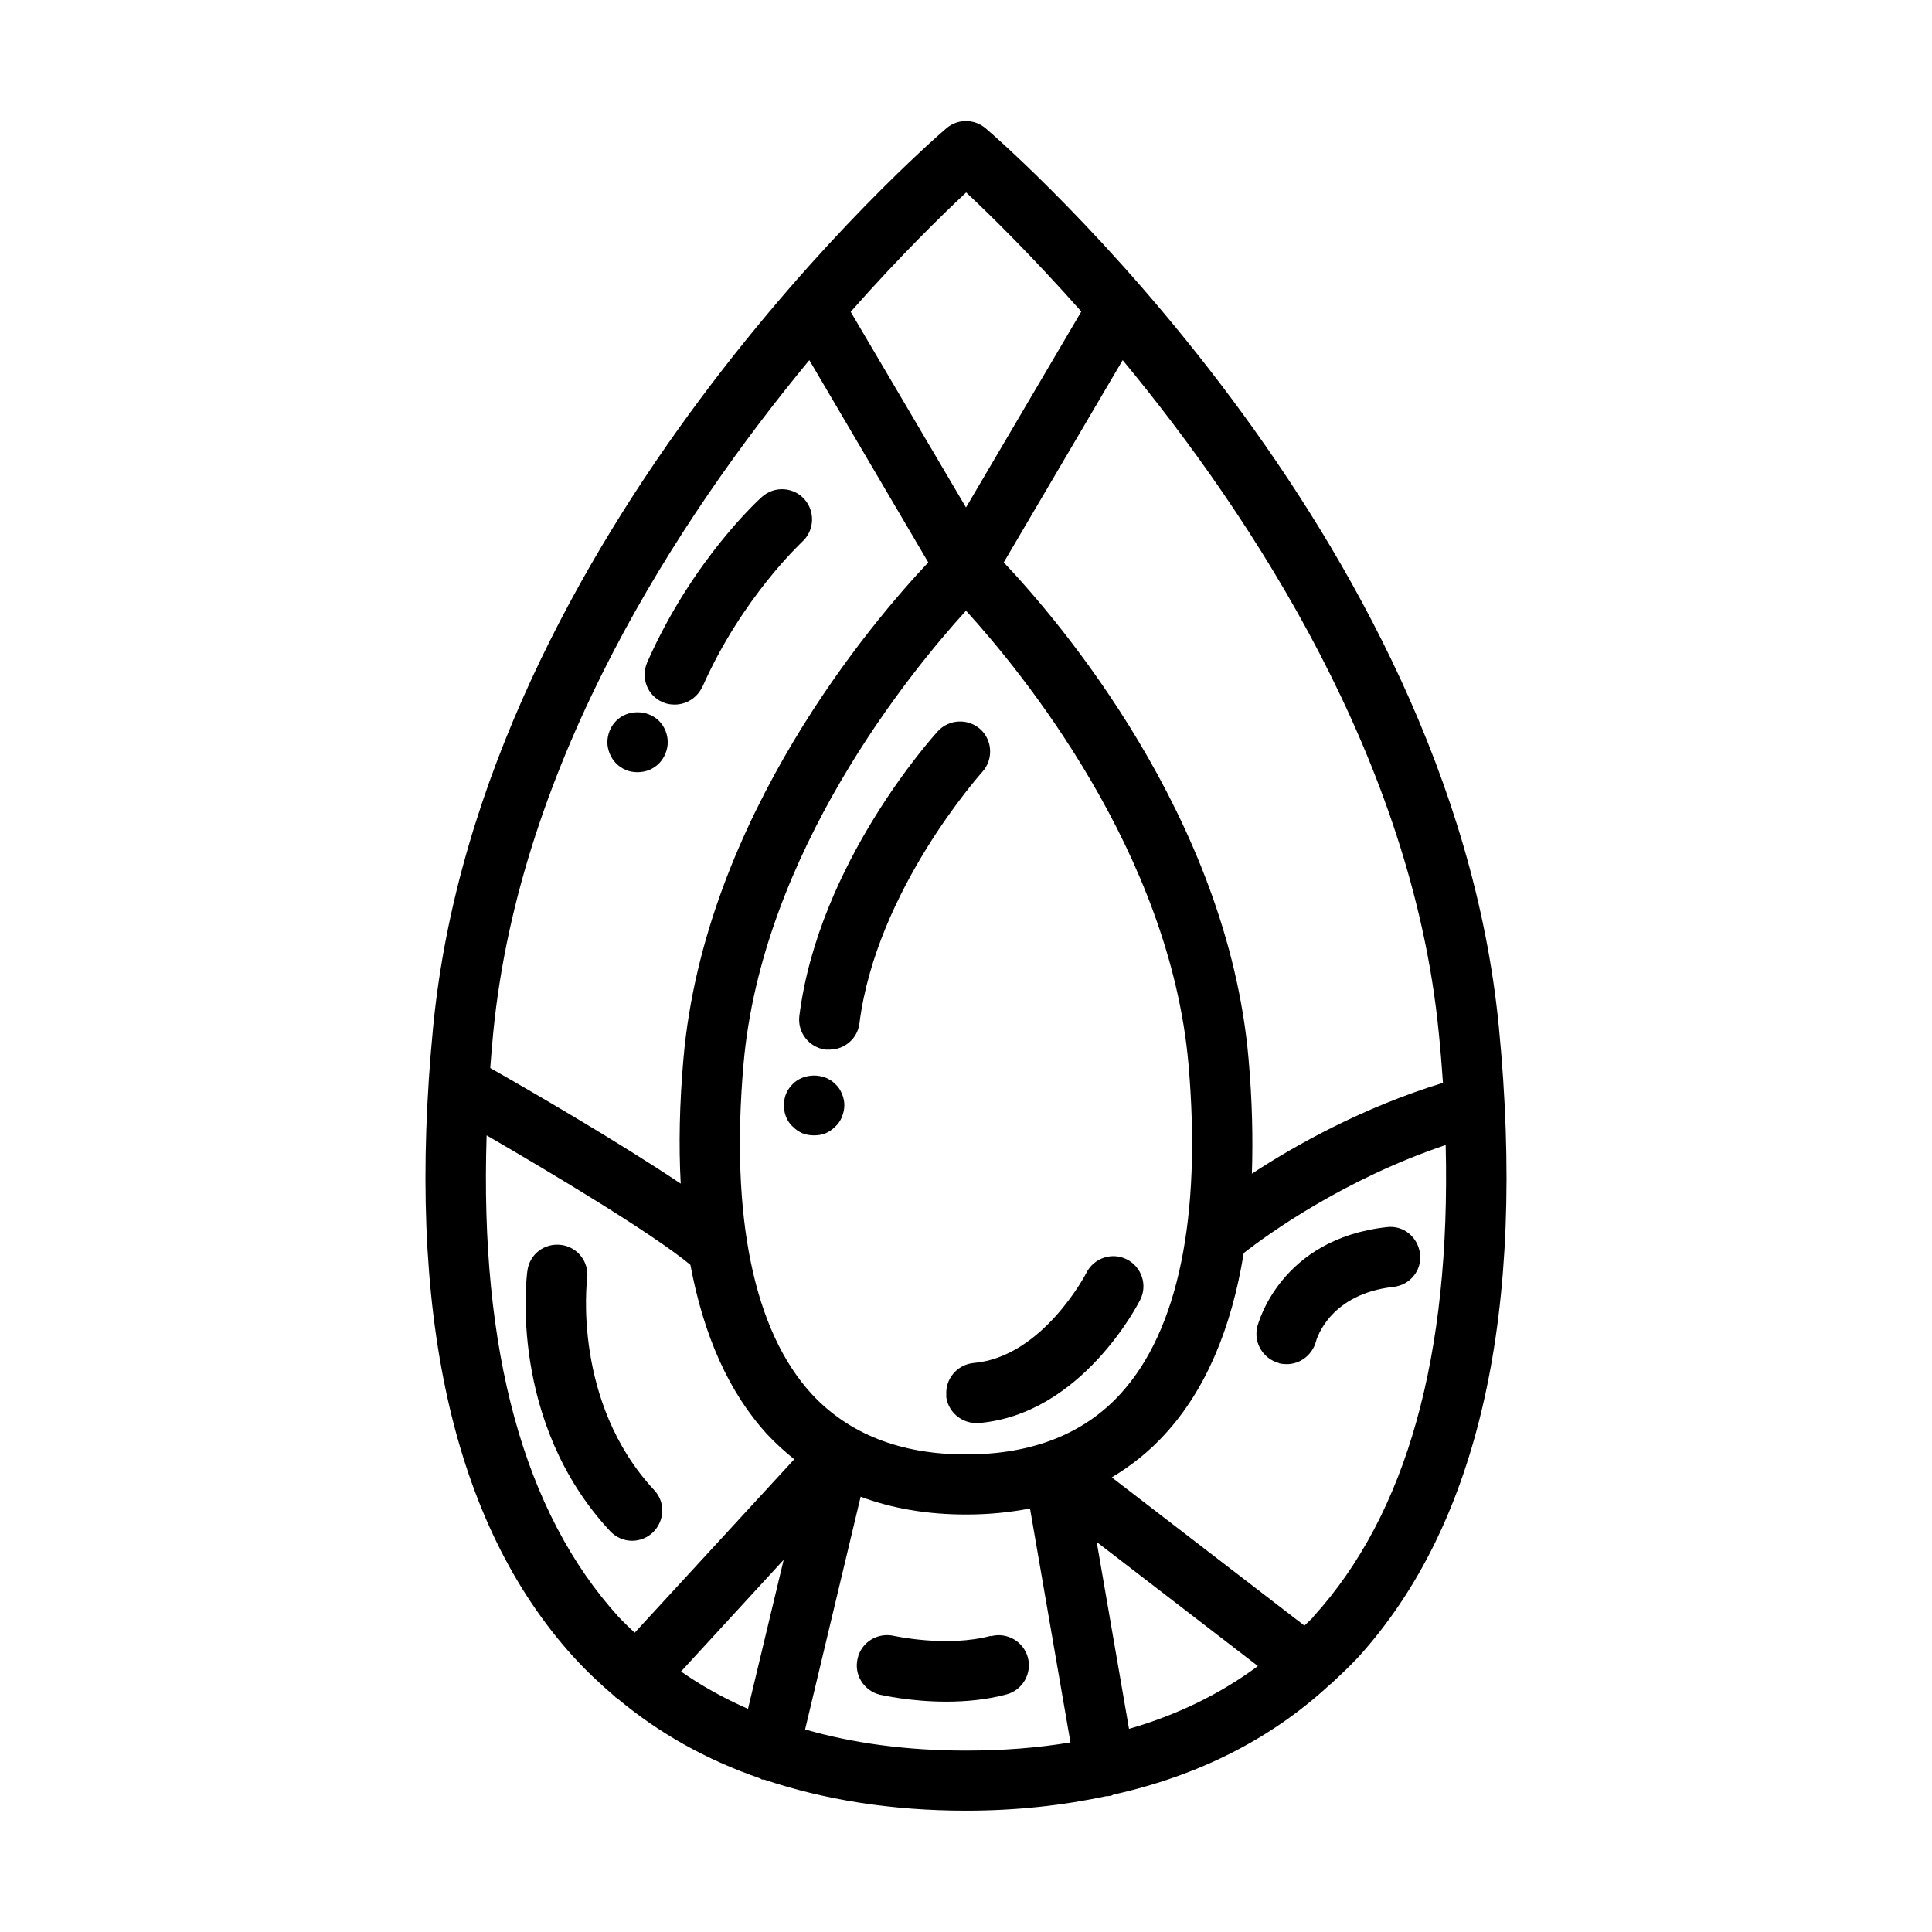 <svg viewBox="0 0 64 64" xmlns="http://www.w3.org/2000/svg" id="Expanded">
  <defs>
    <style>
      .cls-1 {
        stroke-width: 0px;
      }
    </style>
  </defs>
  <path d="m49.65,34c-1.6-16.36-16.37-29.21-17-29.75-.38-.32-.93-.32-1.3,0-.63.54-15.4,13.39-17,29.75-.92,9.44.64,16.48,4.66,20.9.43.47.89.9,1.37,1.31,0,0,0,.02.02.02.02.02.04.02.06.04,1.36,1.14,2.93,2.02,4.69,2.63.04.01.06.04.1.05.02,0,.04,0,.06,0,1.99.67,4.22,1.03,6.69,1.03,1.66,0,3.2-.17,4.65-.48.04,0,.08,0,.13-.01.04,0,.07-.03.1-.04,2.83-.63,5.24-1.85,7.19-3.66,0,0,.01,0,.02-.01,0,0,0,0,0,0,.31-.29.61-.57.9-.88,4.02-4.43,5.58-11.46,4.66-20.9Zm-1.99.2c.06.57.1,1.12.14,1.67-2.67.82-4.88,2.06-6.33,3.01.04-1.18.01-2.45-.11-3.81-.7-8.01-6.31-14.54-8.11-16.44l3.94-6.7c4.32,5.22,9.59,13.28,10.47,22.27Zm-10.54,11.97c-1.22,1.34-2.95,2.01-5.12,2.01s-3.89-.68-5.12-2.01c-1.91-2.09-2.69-5.86-2.25-10.92.61-7,5.53-13,7.37-15.02,1.84,2.02,6.75,8,7.37,15.02.44,5.06-.34,8.83-2.25,10.92Zm-5.12-39.8c.77.72,2.17,2.09,3.82,3.95l-3.82,6.49-3.82-6.48c1.65-1.87,3.05-3.23,3.82-3.95Zm-15.66,27.83c.88-8.99,6.15-17.05,10.47-22.27l3.94,6.7c-1.8,1.91-7.41,8.43-8.11,16.44-.13,1.49-.16,2.87-.09,4.14-2.12-1.42-5.09-3.14-6.31-3.83.03-.39.06-.78.1-1.18Zm8.44,22.41c-.79-.35-1.54-.76-2.22-1.24l3.4-3.7-1.18,4.93Zm-3.76-2.53c-.18-.17-.36-.34-.53-.52-3.14-3.46-4.6-8.82-4.37-15.95,2.19,1.27,5.48,3.24,6.75,4.29.44,2.34,1.27,4.22,2.54,5.61.28.3.58.57.9.83l-5.28,5.74Zm10.98,3.91c-1.95,0-3.73-.24-5.33-.7l1.84-7.71c1.04.39,2.21.59,3.49.59.75,0,1.45-.07,2.12-.2l1.34,7.75c-1.08.18-2.23.27-3.45.27Zm5.4-.72l-1.07-6.19,5.34,4.11c-1.24.92-2.67,1.62-4.27,2.08Zm6.11-3.71c-.09.1-.2.19-.3.29l-6.38-4.91c.65-.39,1.24-.86,1.76-1.43,1.34-1.46,2.2-3.48,2.61-6,.79-.62,3.33-2.45,6.69-3.58.17,6.97-1.29,12.22-4.38,15.62Z" class="cls-1"></path>
  <path d="m23.27,22.75c1.32-2.98,3.29-4.78,3.3-4.8.41-.37.44-1,.08-1.41s-1-.45-1.41-.08c-.09.08-2.3,2.08-3.8,5.48-.22.51,0,1.1.51,1.32.13.06.27.08.4.08.38,0,.75-.22.92-.6Z" class="cls-1"></path>
  <path d="m20.41,23.88c-.18.18-.29.44-.29.71,0,.13.03.26.08.38.05.12.12.23.21.32.1.1.21.17.33.22.12.05.25.07.38.07.27,0,.52-.1.71-.29.09-.09.16-.2.21-.32s.08-.25.08-.38c0-.27-.11-.53-.29-.71-.38-.38-1.05-.38-1.42,0Z" class="cls-1"></path>
  <path d="m31.06,24.23c-.16.18-3.94,4.36-4.58,9.42-.07.55.32,1.05.87,1.12.04,0,.08,0,.13,0,.5,0,.93-.37.99-.87.56-4.43,4.04-8.29,4.07-8.33.37-.41.34-1.04-.06-1.41-.41-.37-1.04-.34-1.41.06Z" class="cls-1"></path>
  <path d="m27.67,35.91c-.37-.38-1.05-.37-1.41,0-.09.09-.17.2-.22.32s-.07.25-.07.38c0,.14.02.27.07.39s.12.23.22.32c.09.09.2.17.32.22s.25.07.39.07c.13,0,.26-.02.38-.07s.23-.13.32-.22c.1-.09.17-.2.22-.32.05-.13.08-.25.08-.39,0-.13-.03-.26-.08-.38s-.12-.23-.22-.32Z" class="cls-1"></path>
  <path d="m31.34,46.22c.04.52.48.92,1,.92.03,0,.06,0,.09,0,3.39-.29,5.26-3.92,5.34-4.08.25-.49.05-1.09-.44-1.34-.49-.25-1.09-.05-1.34.44-.01.03-1.45,2.79-3.73,2.99-.55.05-.96.53-.91,1.08Z" class="cls-1"></path>
  <path d="m19.45,42.36c.07-.55-.31-1.05-.86-1.12-.56-.07-1.05.31-1.12.86-.03.2-.63,5,2.74,8.62.2.21.46.32.73.32.24,0,.49-.09.68-.27.4-.38.43-1.01.05-1.41-2.71-2.91-2.23-6.93-2.22-7Z" class="cls-1"></path>
  <path d="m32.82,54.19c-1.46.39-3.2,0-3.21,0-.54-.12-1.08.21-1.2.75-.13.54.21,1.07.74,1.2.06.01,1,.23,2.2.23.62,0,1.32-.06,1.99-.24.53-.14.85-.69.71-1.22s-.69-.85-1.22-.71Z" class="cls-1"></path>
  <path d="m42.37,45.16c.08.02.17.03.25.03.44,0,.84-.29.97-.74.04-.16.5-1.59,2.57-1.82.55-.06.95-.55.88-1.1s-.55-.95-1.1-.88c-3.52.39-4.26,3.18-4.29,3.3-.13.53.19,1.06.71,1.2Z" class="cls-1"></path>
</svg>
